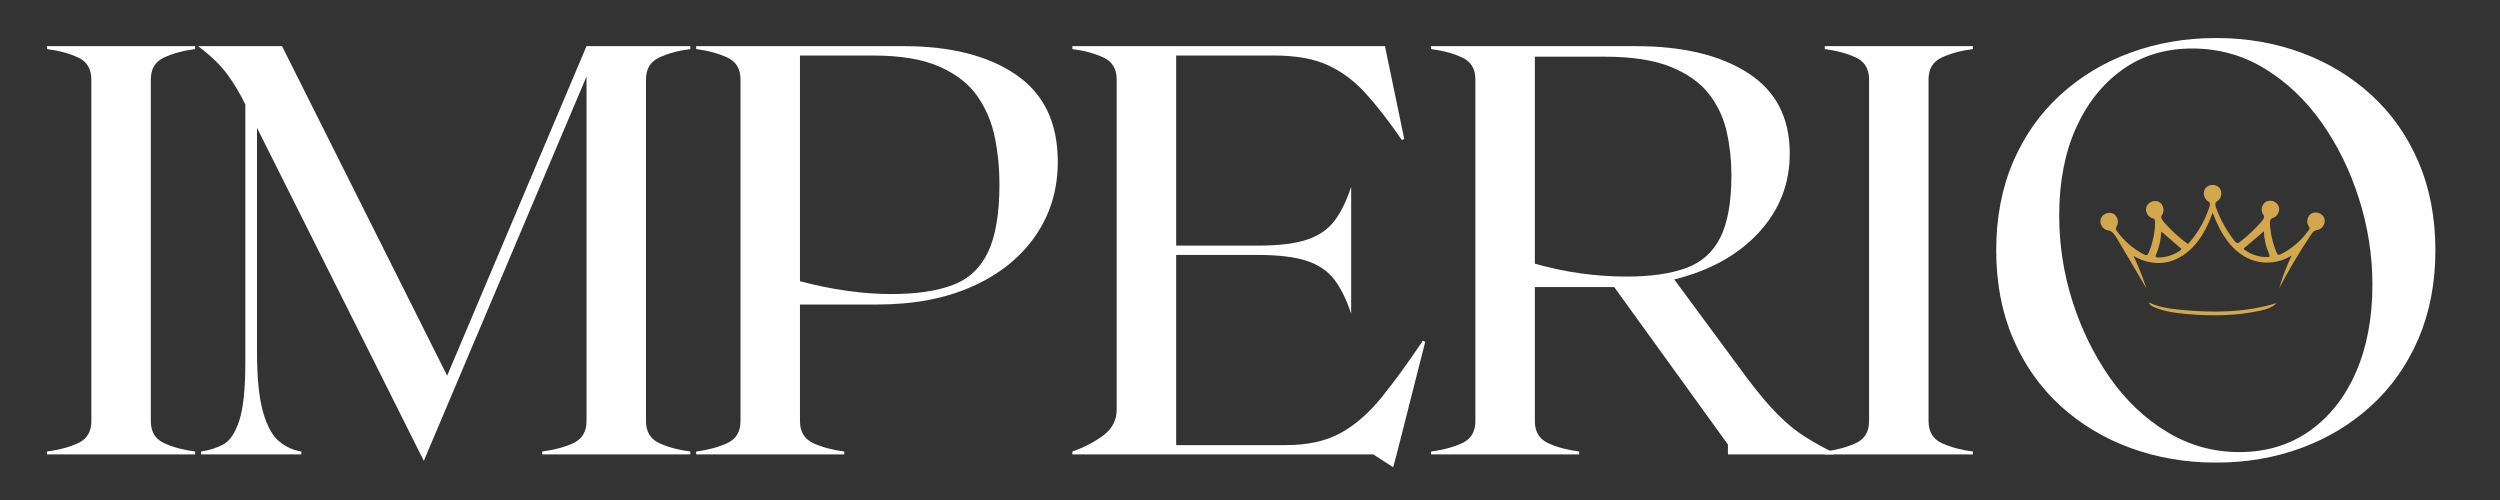 <svg version="1.0" preserveAspectRatio="xMidYMid meet" height="200" viewBox="0 0 750 150" zoomAndPan="magnify" width="1000" xmlns:xlink="http://www.w3.org/1999/xlink" xmlns="http://www.w3.org/2000/svg"><rect x="0" y="0" width="750" height="150" fill="#333333" stroke="none"/><defs><g></g><clipPath id="b04d766e55"><path clip-rule="nonzero" d="M 630 55.129 L 698 55.129 L 698 87 L 630 87 Z M 630 55.129"></path></clipPath><clipPath id="a972008273"><path clip-rule="nonzero" d="M 644 90 L 683 90 L 683 94.879 L 644 94.879 Z M 644 90"></path></clipPath></defs><g fill-opacity="1" fill="#ffffff"><g transform="translate(11.482, 136.329)"><g><path d="M 2.625 0 L 2.625 -0.875 C 6.238 -1.344 9.359 -2.188 11.984 -3.406 C 14.609 -4.633 15.922 -6.82 15.922 -9.969 L 15.922 -112.5 C 15.922 -115.656 14.609 -117.844 11.984 -119.062 C 9.359 -120.289 6.238 -121.141 2.625 -121.609 L 2.625 -122.484 L 47.062 -122.484 L 47.062 -121.609 C 43.445 -121.141 40.328 -120.289 37.703 -119.062 C 35.078 -117.844 33.766 -115.656 33.766 -112.5 L 33.766 -9.969 C 33.766 -6.82 35.078 -4.633 37.703 -3.406 C 40.328 -2.188 43.445 -1.344 47.062 -0.875 L 47.062 0 Z M 2.625 0"></path></g></g></g><g fill-opacity="1" fill="#ffffff"><g transform="translate(57.675, 136.329)"><g><path d="M 149.422 -121.609 C 145.805 -121.141 142.688 -120.289 140.062 -119.062 C 137.438 -117.844 136.125 -115.656 136.125 -112.5 L 136.125 -9.969 C 136.125 -6.82 137.438 -4.633 140.062 -3.406 C 142.688 -2.188 145.805 -1.344 149.422 -0.875 L 149.422 0 L 104.984 0 L 104.984 -0.875 C 108.598 -1.344 111.719 -2.188 114.344 -3.406 C 116.969 -4.633 118.281 -6.82 118.281 -9.969 L 118.281 -113.375 L 69.469 1.922 L 19.422 -97.984 L 19.422 -30.969 C 19.422 -23.039 20.031 -16.945 21.25 -12.688 C 22.477 -8.426 24.113 -5.477 26.156 -3.844 C 28.195 -2.219 30.383 -1.227 32.719 -0.875 L 32.719 0 L 2.625 0 L 2.625 -0.875 C 5.07 -1.227 7.285 -1.926 9.266 -2.969 C 11.254 -4.02 12.859 -6.383 14.078 -10.062 C 15.305 -13.738 15.922 -19.539 15.922 -27.469 L 15.922 -104.984 C 14.285 -108.367 12.445 -111.43 10.406 -114.172 C 8.363 -116.91 5.477 -119.68 1.75 -122.484 L 26.938 -122.484 L 76.469 -23.625 L 118.281 -122.484 L 149.422 -122.484 Z M 149.422 -121.609"></path></g></g></g><g fill-opacity="1" fill="#ffffff"><g transform="translate(206.227, 136.329)"><g><path d="M 64.906 -122.484 C 79.02 -122.484 90.25 -119.625 98.594 -113.906 C 106.938 -108.188 111.109 -99.492 111.109 -87.828 C 111.109 -79.43 108.859 -71.992 104.359 -65.516 C 99.867 -59.047 93.57 -54.004 85.469 -50.391 C 77.363 -46.773 67.828 -44.969 56.859 -44.969 L 33.766 -44.969 L 33.766 -9.969 C 33.766 -6.82 35.078 -4.633 37.703 -3.406 C 40.328 -2.188 43.445 -1.344 47.062 -0.875 L 47.062 0 L 2.625 0 L 2.625 -0.875 C 6.238 -1.344 9.359 -2.188 11.984 -3.406 C 14.609 -4.633 15.922 -6.82 15.922 -9.969 L 15.922 -112.5 C 15.922 -115.656 14.609 -117.844 11.984 -119.062 C 9.359 -120.289 6.238 -121.141 2.625 -121.609 L 2.625 -122.484 Z M 61.062 -48.109 C 68.645 -48.109 74.828 -49.016 79.609 -50.828 C 84.391 -52.641 87.914 -55.938 90.188 -60.719 C 92.469 -65.5 93.609 -72.32 93.609 -81.188 C 93.609 -85.969 93.141 -90.629 92.203 -95.172 C 91.273 -99.723 89.523 -103.836 86.953 -107.516 C 84.391 -111.191 80.598 -114.133 75.578 -116.344 C 70.566 -118.562 63.922 -119.672 55.641 -119.672 L 33.766 -119.672 L 33.766 -51.969 C 38.547 -50.688 43.27 -49.723 47.938 -49.078 C 52.602 -48.43 56.977 -48.109 61.062 -48.109 Z M 61.062 -48.109"></path></g></g></g><g fill-opacity="1" fill="#ffffff"><g transform="translate(319.084, 136.329)"><g><path d="M 107.781 -34.125 L 108.484 -33.766 L 99.906 0 L 98.859 3.844 L 92.906 0 L 2.625 0 L 2.625 -0.875 C 6.238 -2.156 9.359 -3.785 11.984 -5.766 C 14.609 -7.754 15.922 -10.32 15.922 -13.469 L 15.922 -112.5 C 15.922 -115.656 14.609 -117.844 11.984 -119.062 C 9.359 -120.289 6.238 -121.141 2.625 -121.609 L 2.625 -122.484 L 96.406 -122.484 L 102.188 -94.656 L 101.484 -94.312 C 97.629 -99.906 94.008 -104.566 90.625 -108.297 C 87.25 -112.035 83.461 -114.863 79.266 -116.781 C 75.066 -118.707 69.695 -119.672 63.156 -119.672 L 33.766 -119.672 L 33.766 -62.641 L 58.266 -62.641 C 64.441 -62.641 69.312 -63.223 72.875 -64.391 C 76.438 -65.555 79.207 -67.422 81.188 -69.984 C 83.164 -72.555 84.859 -76 86.266 -80.312 L 86.266 -42.172 C 84.859 -46.484 83.164 -49.922 81.188 -52.484 C 79.207 -55.055 76.438 -56.926 72.875 -58.094 C 69.312 -59.258 64.441 -59.844 58.266 -59.844 L 33.766 -59.844 L 33.766 -2.797 L 66.656 -2.797 C 73.195 -2.797 78.648 -3.988 83.016 -6.375 C 87.391 -8.77 91.473 -12.301 95.266 -16.969 C 99.055 -21.633 103.227 -27.352 107.781 -34.125 Z M 107.781 -34.125"></path></g></g></g><g fill-opacity="1" fill="#ffffff"><g transform="translate(426.692, 136.329)"><g><path d="M 97.281 -23.094 C 100.781 -18.426 103.898 -14.723 106.641 -11.984 C 109.379 -9.242 112.086 -7.023 114.766 -5.328 C 117.453 -3.641 120.316 -2.039 123.359 -0.531 L 123.359 0 L 91.688 0 L 91.688 -2.969 L 57.562 -50.219 L 33.766 -50.219 L 33.766 -9.969 C 33.766 -6.82 35.078 -4.633 37.703 -3.406 C 40.328 -2.188 43.445 -1.344 47.062 -0.875 L 47.062 0 L 2.625 0 L 2.625 -0.875 C 6.238 -1.344 9.359 -2.188 11.984 -3.406 C 14.609 -4.633 15.922 -6.82 15.922 -9.969 L 15.922 -112.5 C 15.922 -115.656 14.609 -117.844 11.984 -119.062 C 9.359 -120.289 6.238 -121.141 2.625 -121.609 L 2.625 -122.484 L 64.031 -122.484 C 78.145 -122.484 89.375 -119.797 97.719 -114.422 C 106.062 -109.055 110.234 -101.008 110.234 -90.281 C 110.234 -81.188 107.141 -73.285 100.953 -66.578 C 94.773 -59.867 86.32 -55.172 75.594 -52.484 Z M 33.766 -57.219 C 42.867 -54.645 52.023 -53.359 61.234 -53.359 C 68.473 -53.359 74.422 -54.203 79.078 -55.891 C 83.742 -57.586 87.188 -60.648 89.406 -65.078 C 91.625 -69.516 92.734 -75.758 92.734 -83.812 C 92.734 -88.238 92.266 -92.551 91.328 -96.75 C 90.398 -100.957 88.625 -104.75 86 -108.125 C 83.375 -111.508 79.551 -114.223 74.531 -116.266 C 69.52 -118.305 62.875 -119.328 54.594 -119.328 L 33.766 -119.328 Z M 33.766 -57.219"></path></g></g></g><g fill-opacity="1" fill="#ffffff"><g transform="translate(544.798, 136.329)"><g><path d="M 2.625 0 L 2.625 -0.875 C 6.238 -1.344 9.359 -2.188 11.984 -3.406 C 14.609 -4.633 15.922 -6.82 15.922 -9.969 L 15.922 -112.5 C 15.922 -115.656 14.609 -117.844 11.984 -119.062 C 9.359 -120.289 6.238 -121.141 2.625 -121.609 L 2.625 -122.484 L 47.062 -122.484 L 47.062 -121.609 C 43.445 -121.141 40.328 -120.289 37.703 -119.062 C 35.078 -117.844 33.766 -115.656 33.766 -112.5 L 33.766 -9.969 C 33.766 -6.82 35.078 -4.633 37.703 -3.406 C 40.328 -2.188 43.445 -1.344 47.062 -0.875 L 47.062 0 Z M 2.625 0"></path></g></g></g><g fill-opacity="1" fill="#ffffff"><g transform="translate(590.991, 136.329)"><g><path d="M 73.844 -124.922 C 82.938 -124.922 91.445 -123.461 99.375 -120.547 C 107.312 -117.629 114.312 -113.398 120.375 -107.859 C 126.445 -102.328 131.172 -95.625 134.547 -87.75 C 137.93 -79.875 139.625 -71.035 139.625 -61.234 C 139.625 -51.441 137.93 -42.609 134.547 -34.734 C 131.172 -26.859 126.445 -20.148 120.375 -14.609 C 114.312 -9.066 107.312 -4.836 99.375 -1.922 C 91.445 0.992 82.938 2.453 73.844 2.453 C 64.738 2.453 56.191 0.992 48.203 -1.922 C 40.211 -4.836 33.18 -9.066 27.109 -14.609 C 21.047 -20.148 16.32 -26.859 12.938 -34.734 C 9.562 -42.609 7.875 -51.441 7.875 -61.234 C 7.875 -71.035 9.562 -79.875 12.938 -87.75 C 16.32 -95.625 21.047 -102.328 27.109 -107.859 C 33.18 -113.398 40.211 -117.629 48.203 -120.547 C 56.191 -123.461 64.738 -124.922 73.844 -124.922 Z M 80.828 -0.703 C 88.879 -0.703 95.91 -2.828 101.922 -7.078 C 107.93 -11.336 112.566 -17.227 115.828 -24.75 C 119.098 -32.281 120.734 -41.004 120.734 -50.922 C 120.734 -59.66 119.391 -68.258 116.703 -76.719 C 114.023 -85.176 110.289 -92.785 105.5 -99.547 C 100.719 -106.316 95.031 -111.711 88.438 -115.734 C 81.852 -119.766 74.594 -121.781 66.656 -121.781 C 58.613 -121.781 51.617 -119.648 45.672 -115.391 C 39.723 -111.129 35.082 -105.266 31.75 -97.797 C 28.426 -90.336 26.766 -81.648 26.766 -71.734 C 26.766 -62.867 28.102 -54.238 30.781 -45.844 C 33.469 -37.445 37.203 -29.832 41.984 -23 C 46.773 -16.176 52.492 -10.754 59.141 -6.734 C 65.785 -2.711 73.016 -0.703 80.828 -0.703 Z M 80.828 -0.703"></path></g></g></g><g clip-path="url(#b04d766e55)"><path fill-rule="nonzero" fill-opacity="1" d="M 663.797 63.805 C 662.551 67.219 660.977 70.562 658.605 73.316 C 656.246 76.082 653.027 78.23 649.441 78.77 C 646.223 79.262 642.875 78.441 640.082 76.789 C 641.562 79.988 642.855 83.277 643.98 86.621 C 641 81.586 638.031 76.539 635.066 71.492 C 634.445 70.438 633.652 69.266 632.434 69.113 C 630.898 68.93 629.758 67.18 630.211 65.688 C 630.664 64.211 632.598 63.398 633.973 64.105 C 635.355 64.82 635.809 66.859 634.871 68.086 C 634.582 68.473 634.852 69.023 635.133 69.41 C 637.219 72.273 639.965 74.641 643.098 76.285 C 643.418 76.461 643.805 76.613 644.125 76.461 C 644.367 76.344 644.5 76.074 644.605 75.82 C 645.816 72.941 646.484 69.836 646.539 66.715 C 646.551 66.242 646.445 65.633 645.98 65.543 C 644.473 65.273 643.426 63.504 643.93 62.055 C 644.434 60.605 646.348 59.859 647.699 60.586 C 649.043 61.301 649.488 63.312 648.562 64.539 C 648.105 65.129 648.602 65.969 649.094 66.539 C 651.258 69.043 653.723 71.289 656.41 73.223 C 659.305 70 661.508 66.164 662.84 62.055 C 663.023 61.504 663.102 60.758 662.59 60.508 C 661.16 59.801 660.676 57.684 661.66 56.438 C 662.648 55.18 664.824 55.152 665.84 56.379 C 666.863 57.598 666.438 59.723 665.027 60.469 C 664.445 60.777 664.562 61.637 664.793 62.258 C 666.117 65.902 668.035 69.336 670.441 72.379 C 670.645 72.652 670.906 72.93 671.242 72.941 C 671.496 72.941 671.727 72.777 671.93 72.621 C 674.348 70.754 676.578 68.637 678.582 66.316 C 679.027 65.805 679.473 65.023 679.047 64.492 C 678.09 63.301 678.457 61.309 679.77 60.535 C 681.086 59.762 683.008 60.422 683.578 61.832 C 684.148 63.234 683.223 65.051 681.754 65.41 C 681.074 65.574 680.949 66.473 680.988 67.168 C 681.152 70.129 681.828 73.047 682.98 75.781 C 683.078 76.016 683.184 76.258 683.406 76.371 C 683.707 76.527 684.062 76.371 684.363 76.219 C 687.594 74.566 690.426 72.117 692.531 69.16 C 692.766 68.832 692.996 68.367 692.734 68.047 C 691.777 66.887 692.09 64.914 693.355 64.113 C 694.621 63.312 696.547 63.863 697.191 65.215 C 697.832 66.57 697.047 68.406 695.625 68.879 C 695.184 69.023 694.707 69.062 694.301 69.297 C 693.914 69.52 693.652 69.895 693.414 70.262 C 689.902 75.492 686.672 80.898 683.754 86.465 C 684.738 83.113 685.988 79.836 687.465 76.664 C 683.91 78.953 679.238 79.418 675.293 77.883 C 669.465 75.617 665.953 69.664 663.797 63.805 M 648.406 69.469 C 648.27 71.973 647.68 74.457 646.688 76.75 C 646.559 77.039 646.996 77.234 647.305 77.242 C 649.75 77.281 652.195 76.508 654.168 75.059 C 654.293 74.961 654.441 74.824 654.402 74.672 C 654.371 74.594 654.312 74.535 654.258 74.488 C 652.305 72.816 650.359 71.141 648.406 69.469 M 680.613 75.91 C 679.723 73.848 679.23 71.625 679.172 69.383 C 677.199 71.066 675.227 72.746 673.254 74.43 C 673.195 74.469 673.148 74.527 673.129 74.586 C 673.098 74.711 673.207 74.805 673.301 74.883 C 675.418 76.488 678.137 77.293 680.785 77.09 C 680.949 76.711 680.777 76.285 680.613 75.91" fill="#d3a84c"></path></g><g clip-path="url(#a972008273)"><path fill-rule="nonzero" fill-opacity="1" d="M 677.926 93.234 C 670.711 94.809 663.227 94.848 655.879 94.191 C 652.508 93.891 649.094 93.426 646.008 92.047 C 645.43 91.785 644.781 91.387 644.715 90.758 C 647.664 92.172 650.961 92.617 654.207 92.945 C 663.836 93.883 673.738 93.797 682.973 90.914 C 681.676 92.285 679.762 92.836 677.926 93.234" fill="#d3a84c"></path></g></svg>